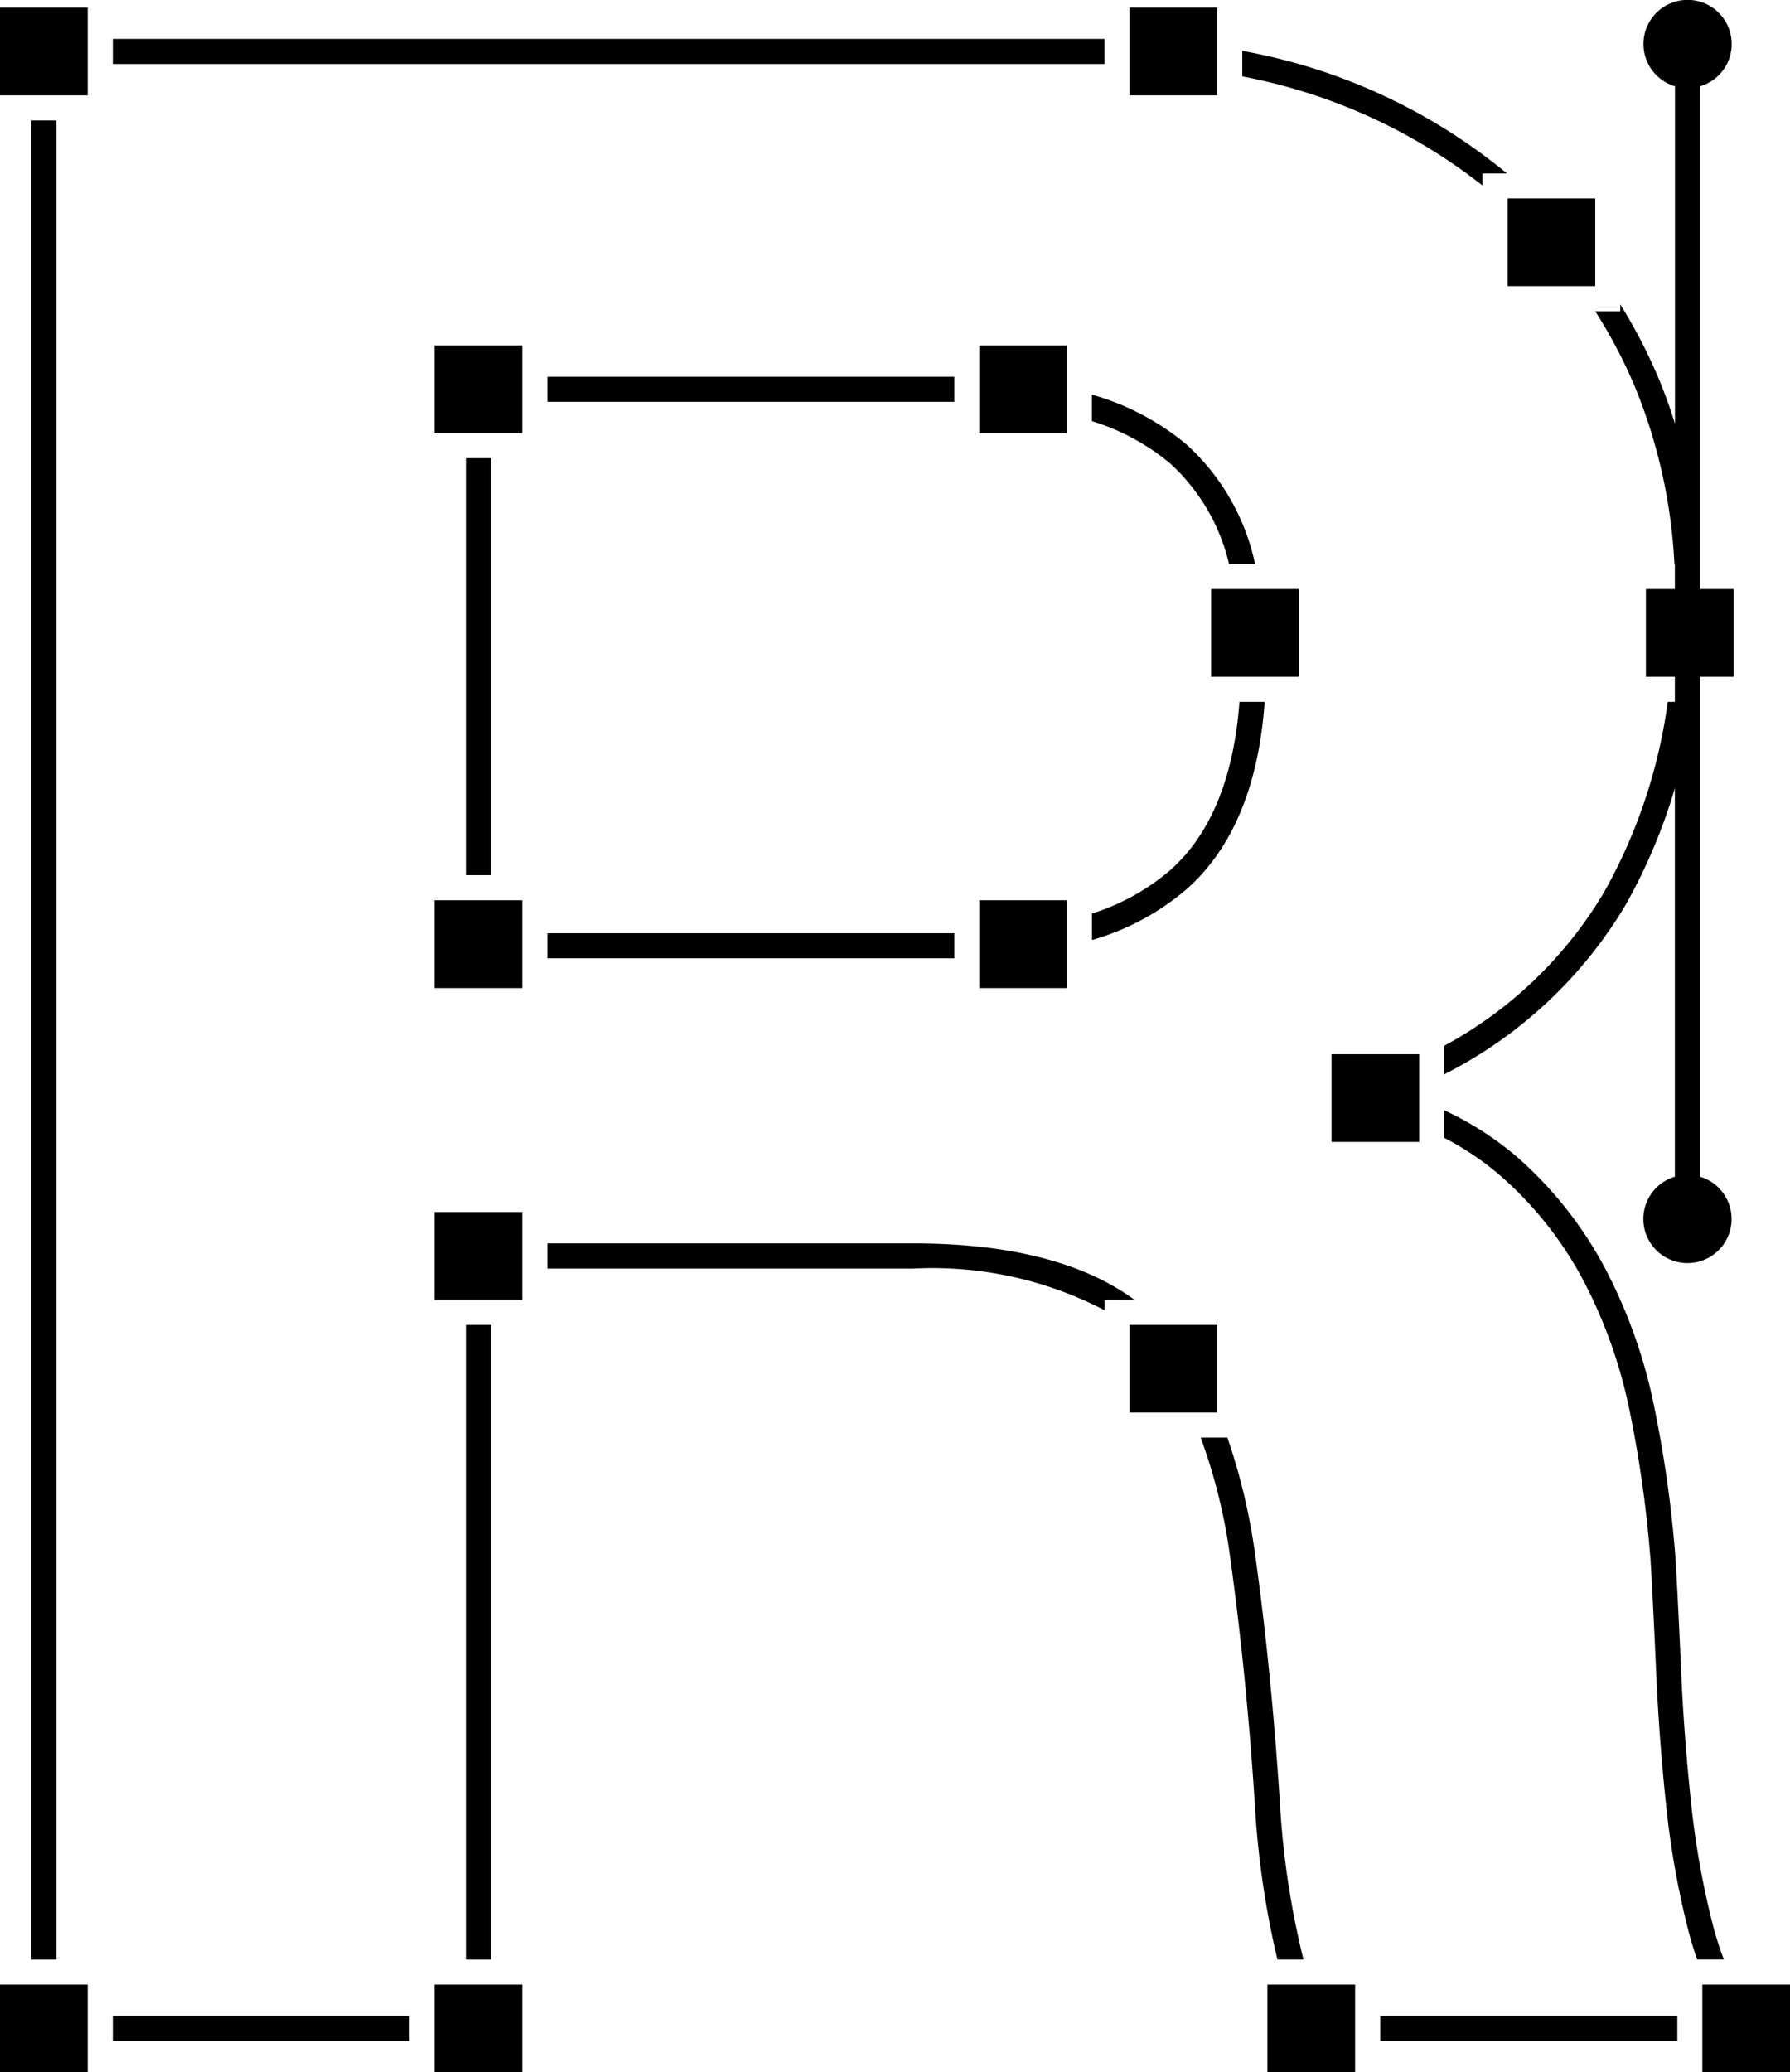 <svg id="Layer_1" data-name="Layer 1" xmlns="http://www.w3.org/2000/svg" viewBox="0 0 64.926 75.145"><title>3</title><path d="M54.41,42.622a13.324,13.324,0,0,1,3.008,3.785,17.811,17.811,0,0,1,1.711,4.847,43.5,43.5,0,0,1,.742,5.356c.066,1.14.133,2.473.2,4.008s.184,3.14.352,4.75A31.676,31.676,0,0,0,61.238,70c.094.364.2.711.32,1.051h.969a11.93,11.93,0,0,1-.406-1.277,31,31,0,0,1-.793-4.5c-.168-1.59-.285-3.168-.352-4.695-.066-1.543-.133-2.879-.2-4.028a43.593,43.593,0,0,0-.762-5.476,18.711,18.711,0,0,0-1.8-5.094A14.236,14.236,0,0,0,55,41.93a11.559,11.559,0,0,0-2.617-1.672v1A10.445,10.445,0,0,1,54.41,42.622Z"/><path d="M48.761,3.844a20.148,20.148,0,0,1,5.012,2.883V6.29h.887a20.916,20.916,0,0,0-9.6-4.446V2.77A20.481,20.481,0,0,1,48.761,3.844Z"/><path d="M58.175,32.364a15.076,15.076,0,0,1-5.793,5.558v1.035a16.141,16.141,0,0,0,6.579-6.14A20.315,20.315,0,0,0,61.41,25.45h-.918A19.334,19.334,0,0,1,58.175,32.364Z"/><rect x="4.09" y="1.411" width="35.973" height="0.91"/><rect x="1.136" y="4.368" width="0.91" height="66.688"/><path d="M46.425,65.391c-.2-3.129-.5-6.18-.906-9.07a22.163,22.163,0,0,0-1-4.192H43.55a20.271,20.271,0,0,1,1.067,4.321c.4,2.867.7,5.894.9,9a32.259,32.259,0,0,0,.817,5.605h.945A31,31,0,0,1,46.425,65.391Z"/><rect x="16.898" y="48.04" width="0.91" height="23.016"/><path d="M41.144,47.129c-1.844-1.355-4.535-2.043-8.027-2.043H19.855V46H33.121a13.5,13.5,0,0,1,6.945,1.511v-.379Z"/><rect x="4.09" y="73.098" width="10.766" height="0.91"/><rect x="50.062" y="73.098" width="10.777" height="0.91"/><path d="M42.457,16.817a7.146,7.146,0,0,1,2.121,3.633h.945a8.125,8.125,0,0,0-2.473-4.321,9.294,9.294,0,0,0-3.445-1.82v.961A8.18,8.18,0,0,1,42.457,16.817Z"/><rect x="19.855" y="33.84" width="14.758" height="0.91"/><rect x="19.855" y="13.661" width="14.758" height="0.91"/><rect x="16.898" y="16.614" width="0.91" height="15.121"/><path d="M42.453,31.547a8.081,8.081,0,0,1-2.844,1.578v.961a9.161,9.161,0,0,0,3.449-1.859c1.653-1.473,2.6-3.75,2.813-6.777h-.914C44.75,28.2,43.914,30.247,42.453,31.547Z"/><rect y="0.274" width="3.18" height="3.184"/><rect x="40.972" y="0.274" width="3.18" height="3.184"/><rect x="15.761" y="12.528" width="3.184" height="3.18"/><rect x="15.761" y="32.645" width="3.184" height="3.184"/><rect x="15.761" y="43.95" width="3.184" height="3.18"/><rect x="40.972" y="48.04" width="3.18" height="3.18"/><rect x="15.761" y="71.961" width="3.184" height="3.184"/><rect y="71.961" width="3.18" height="3.184"/><rect x="45.972" y="71.961" width="3.18" height="3.184"/><rect x="61.746" y="71.961" width="3.18" height="3.184"/><rect x="48.297" y="38.227" width="3.18" height="3.18"/><rect x="43.929" y="21.36" width="3.18" height="3.18"/><rect x="35.519" y="12.528" width="3.18" height="3.18"/><rect x="35.519" y="32.645" width="3.18" height="3.184"/><rect x="54.683" y="7.196" width="3.18" height="3.18"/><path d="M62.886,24.54V21.36H61.668V3.129a1.6,1.6,0,1,0-.914,0V15.368q-.246-.8-.563-1.575a19.144,19.144,0,0,0-1.422-2.757v.25h-.91a17.937,17.937,0,0,1,1.488,2.851,19.486,19.486,0,0,1,1.387,6.313h.016v.91H59.7v3.18H60.75V42.668a1.6,1.6,0,1,0,.914,0V24.54Z"/></svg>
